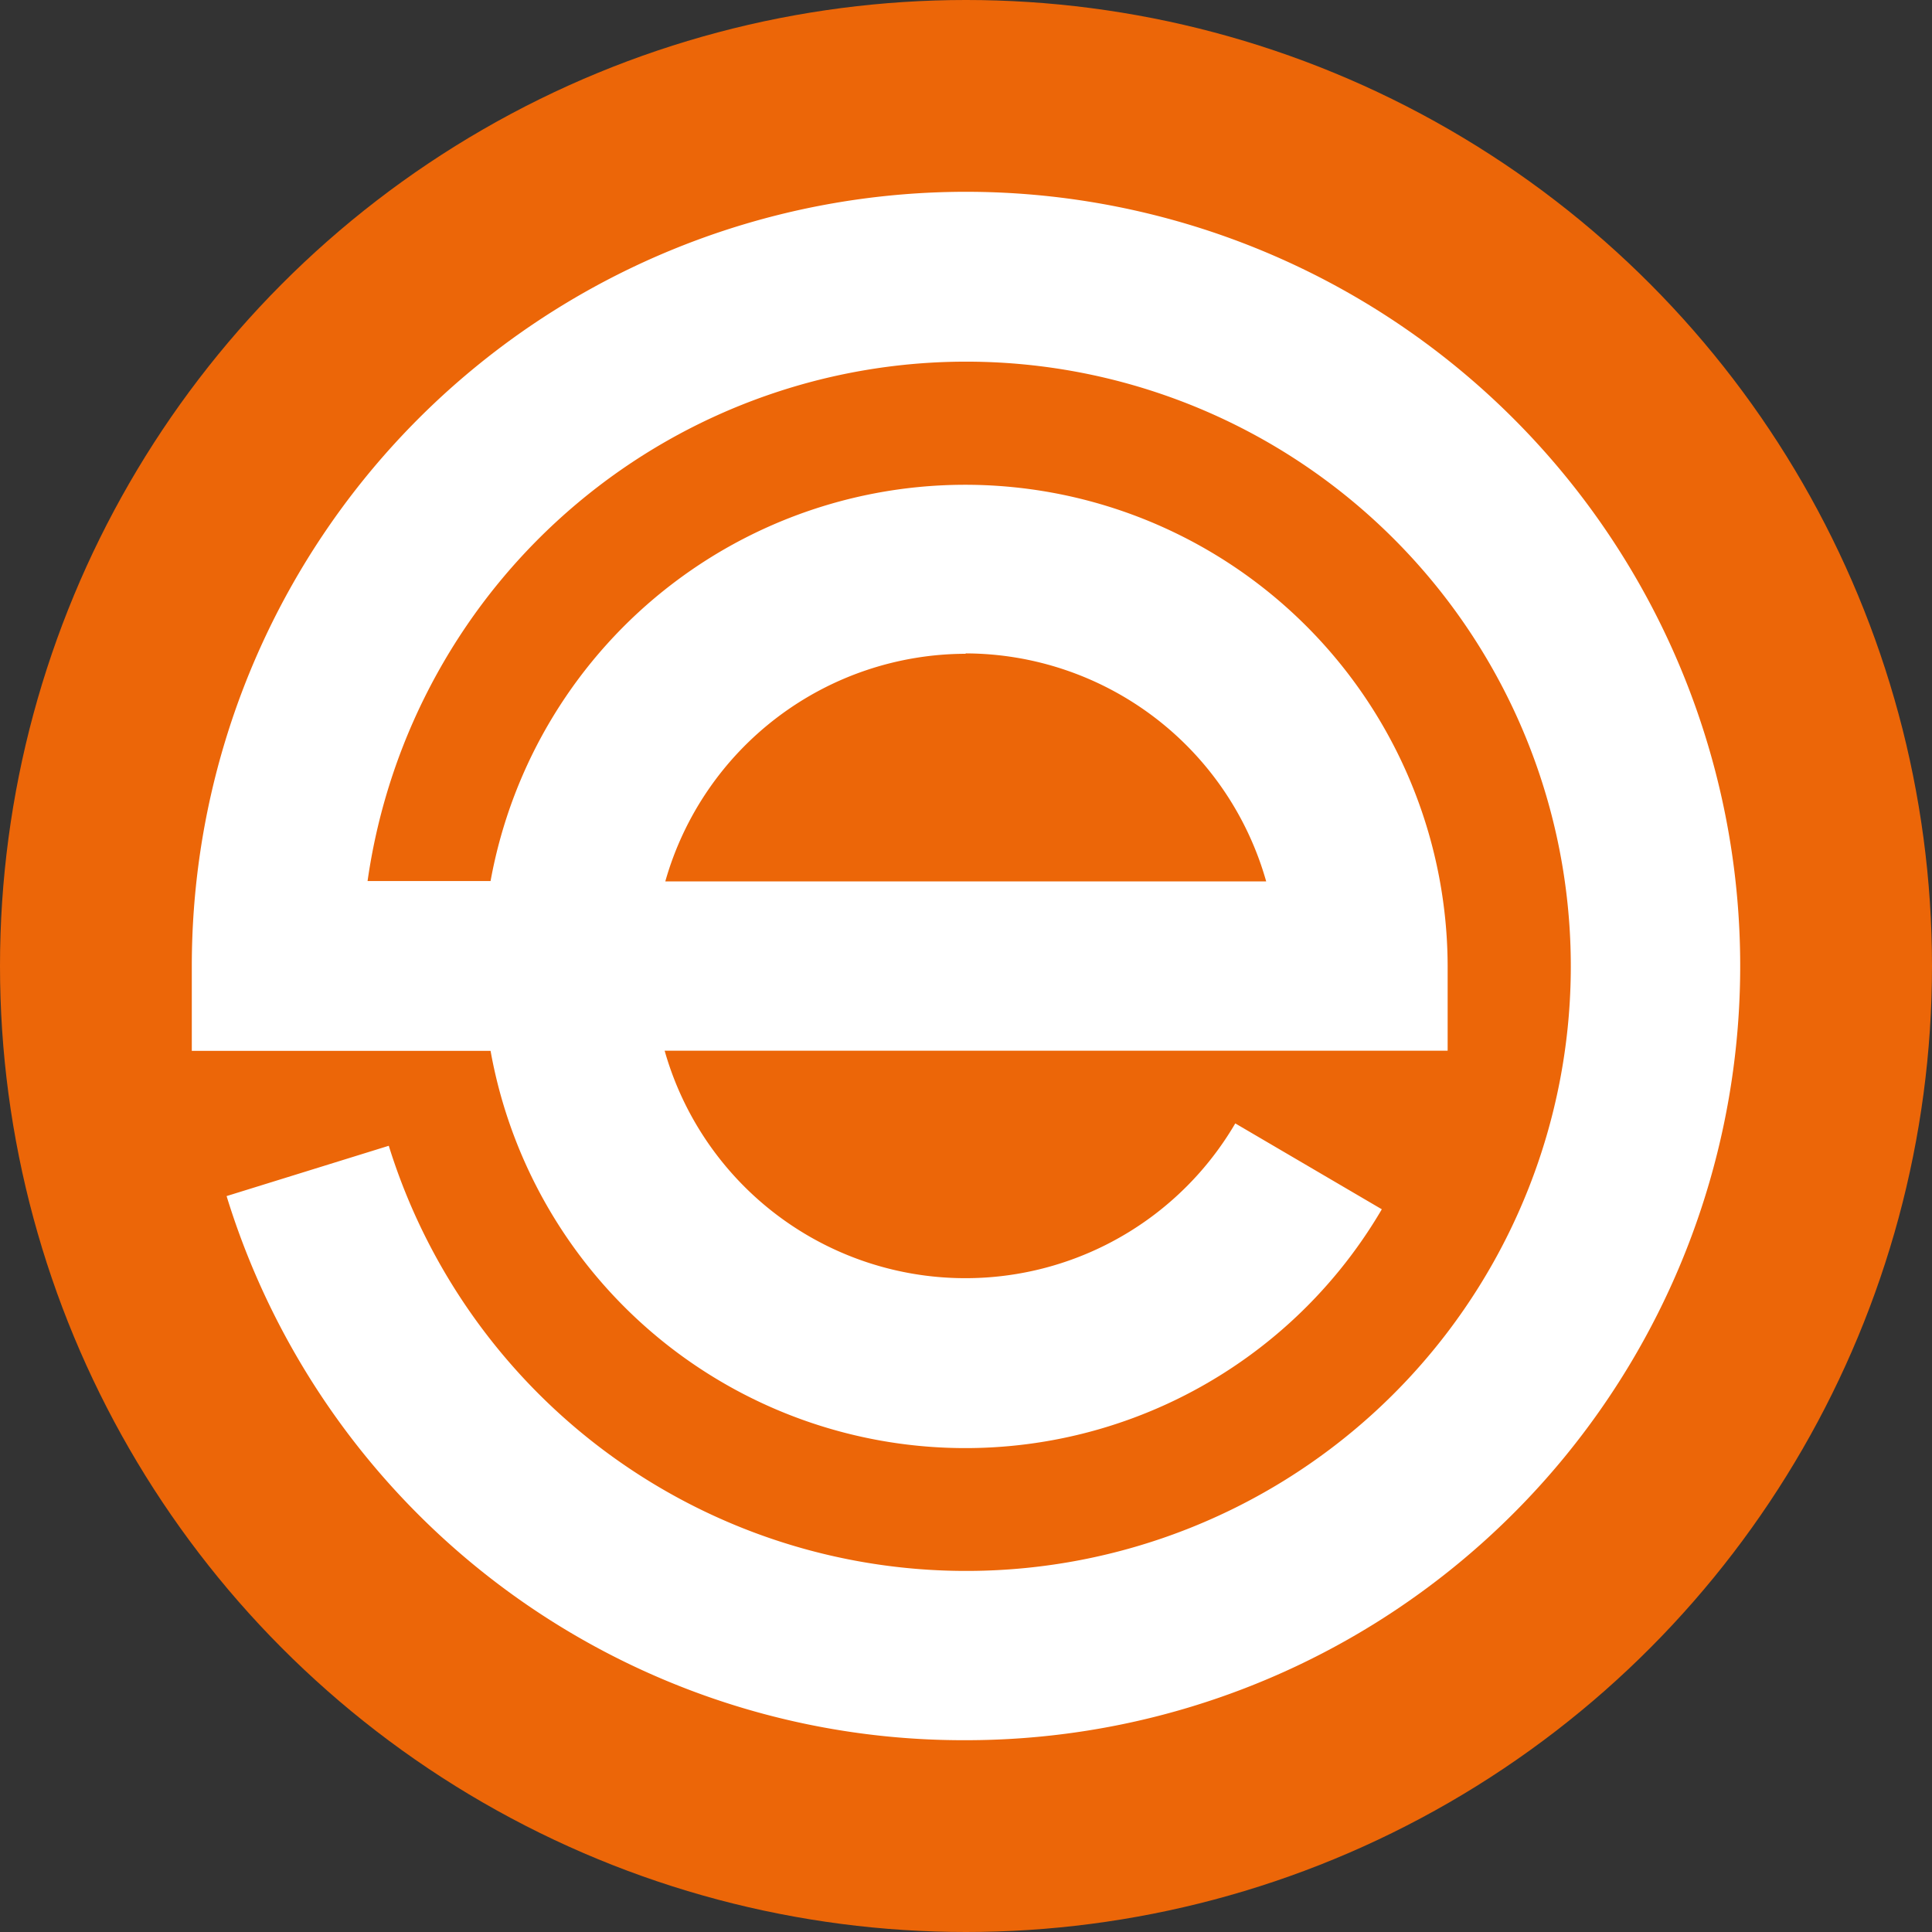 <svg xmlns="http://www.w3.org/2000/svg" data-name="Layer 1" viewBox="0 0 149.38 149.38"><rect x="0" y="0" width="149.38" height="149.38" fill="#333333" stroke="none"/><circle cx="74.69" cy="74.69" r="74.69" style="fill:#ec6608"/><path d="M74.69 134.55a59.59 59.59 0 0 1-57.17-42.07l12.54-3.89a46.75 46.75 0 1 0-1.64-20.47h9.51a37.3 37.3 0 0 1 74 6.56v6.56H51.39a24.17 24.17 0 0 0 44.12 5.62l11.33 6.64a37.3 37.3 0 0 1-68.91-12.25h-23.1v-6.56a59.86 59.86 0 1 1 59.86 59.86Zm0-84a24.19 24.19 0 0 0-23.25 17.6H97.9a24.21 24.21 0 0 0-23.26-17.63Z" style="fill:#fff"/></svg>